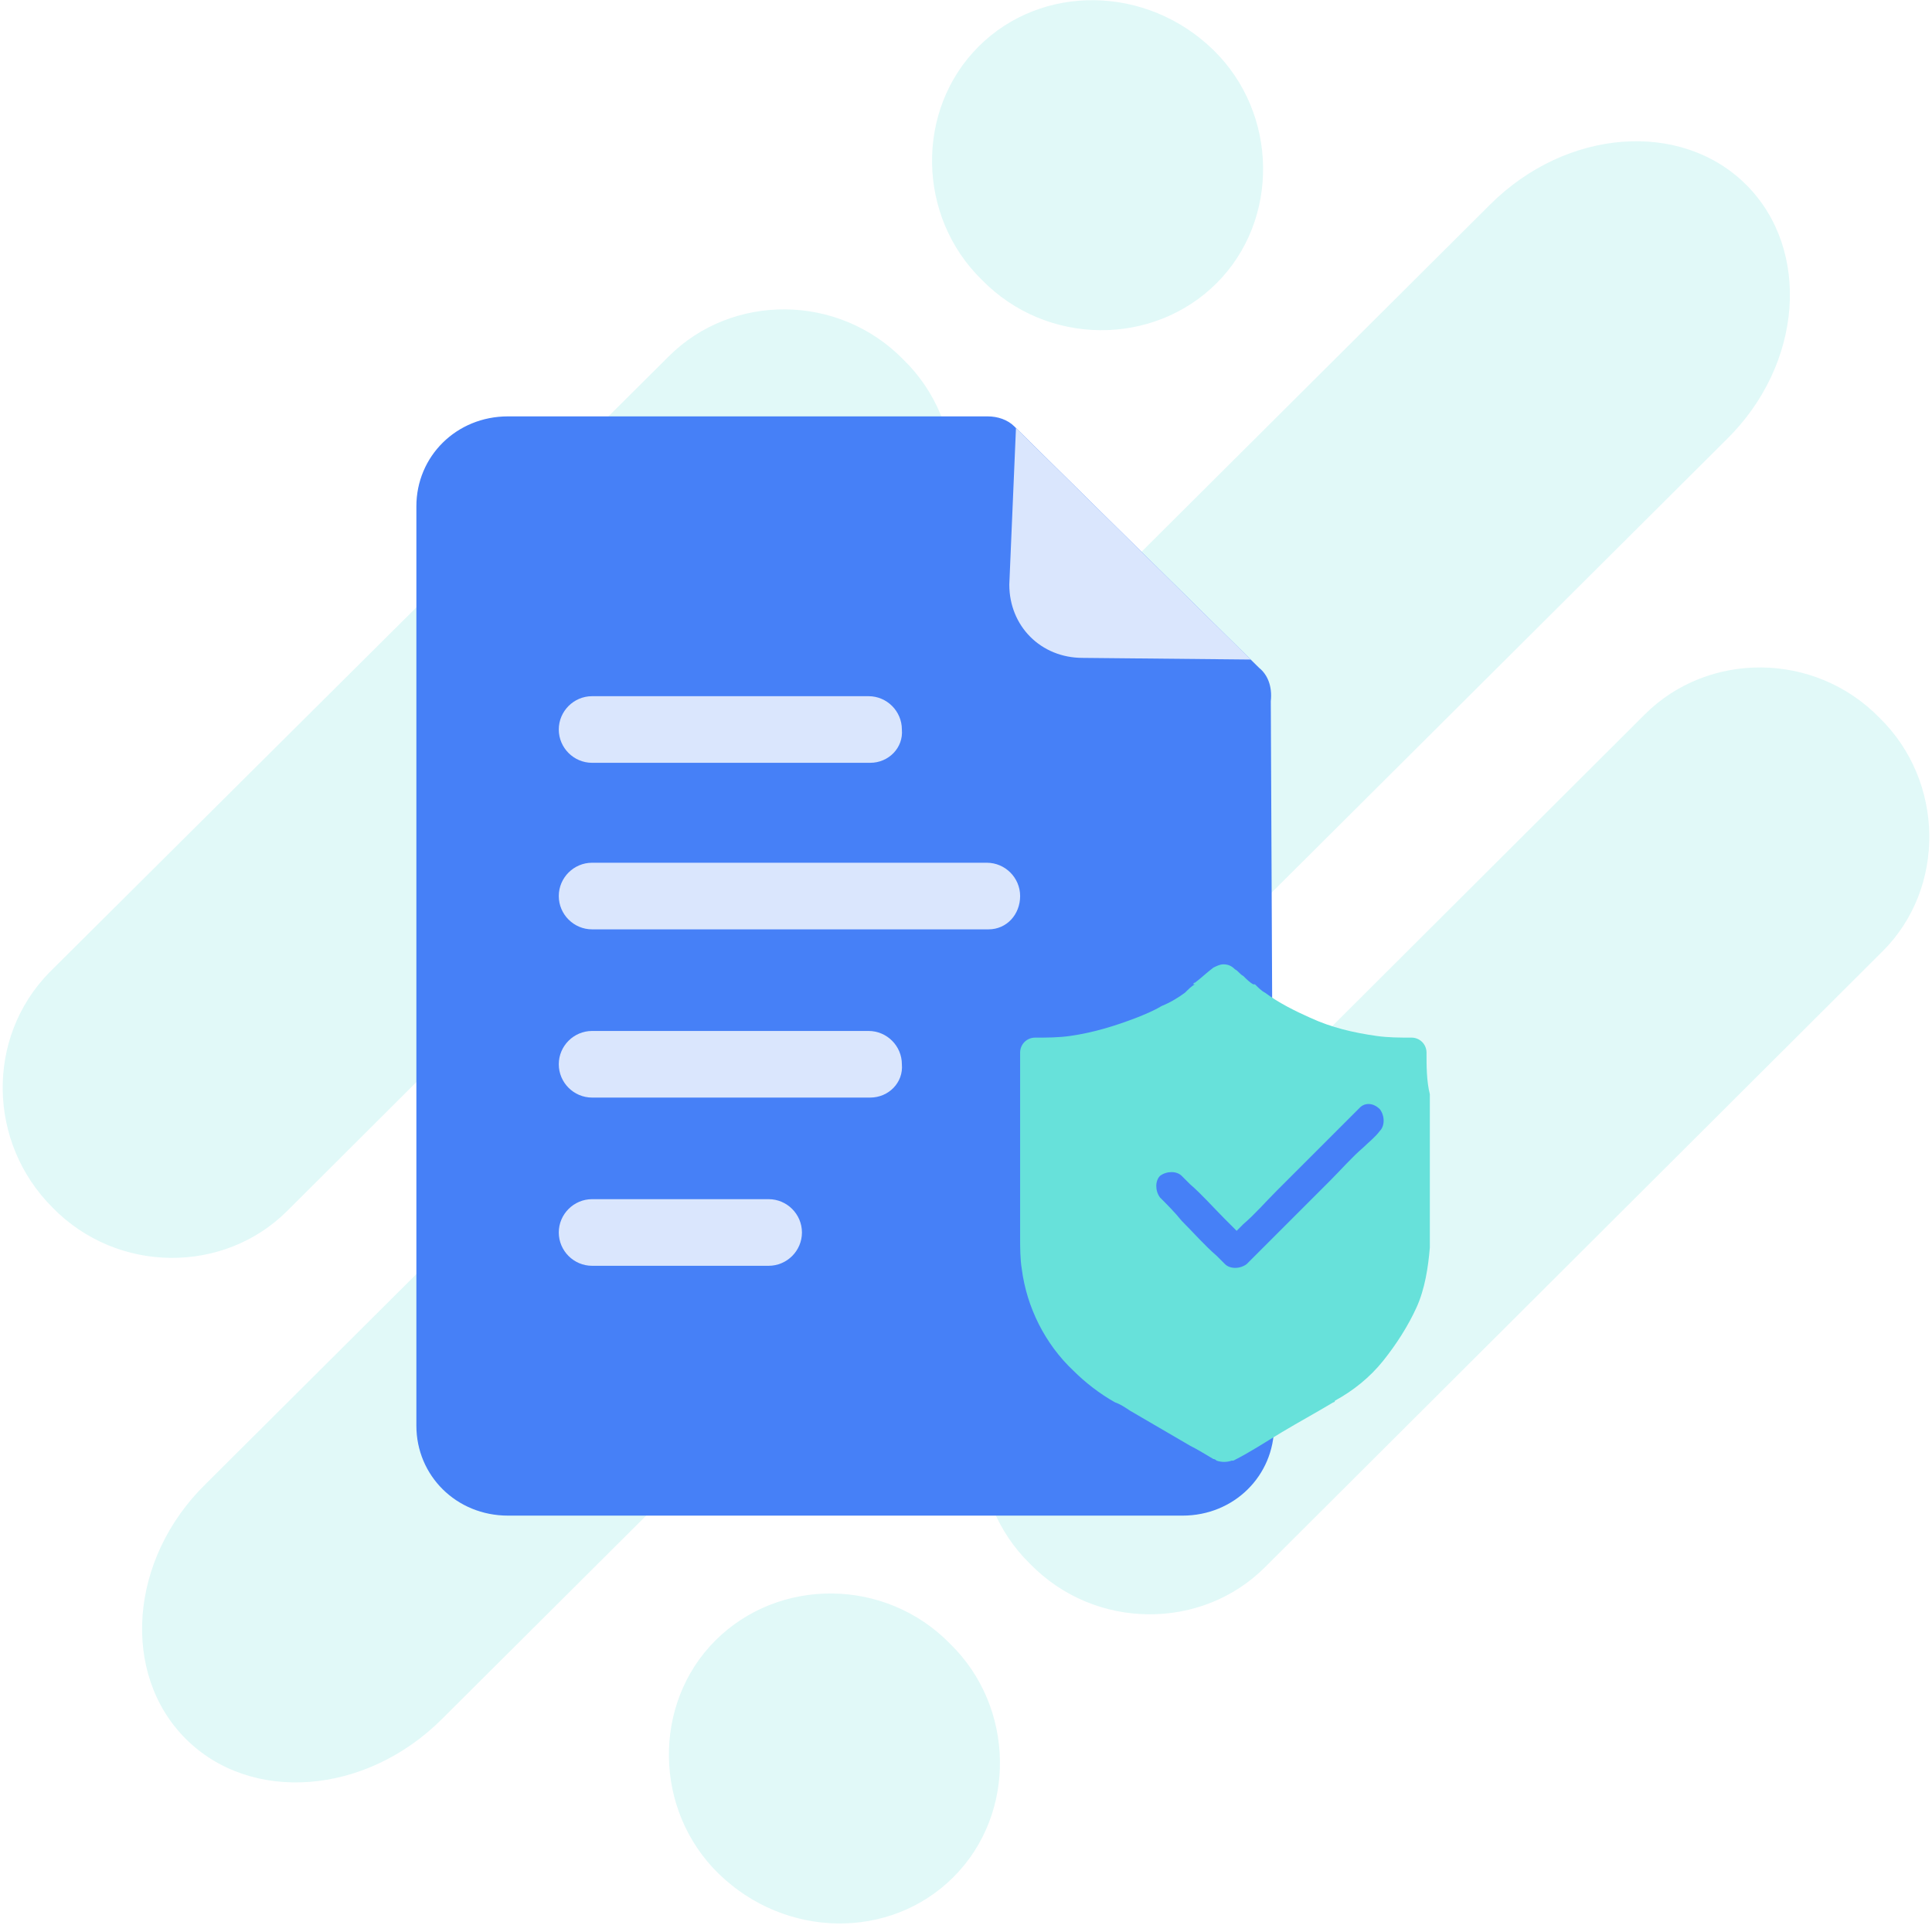 <svg width="116" height="116" fill="none" xmlns="http://www.w3.org/2000/svg"><g clip-path="url(#clip0)"><path fill-rule="evenodd" clip-rule="evenodd" d="M103.65 26.4c4.6-4.5 5.1-11.4 1.2-15.3-3.9-3.9-10.8-3.4-15.4 1.2l-77.1 76.8c-4.6 4.5-5.1 11.4-1.2 15.3 3.9 3.9 10.8 3.4 15.4-1.2l77.1-76.8zM57.25 112.7c3.8-3.8 3.7-10.2-.2-14-3.9-4-10.3-4-14.1-.2-3.8 3.8-3.7 10.2.2 14 4 3.9 10.3 4 14.1.2zM113.05 57.1c3.8-3.8 3.7-10.2-.2-14-3.9-4-10.3-4-14.1-.2l-37.1 37c-3.8 3.8-3.7 10.2.2 14 3.9 4 10.3 4 14.1.2l37.1-37zM58.75 2.8c-3.8 3.8-3.7 10.2.2 14 3.9 4 10.3 4 14.1.2 3.8-3.8 3.7-10.2-.2-14-4-3.9-10.3-4-14.1-.2zM2.95 58.4c-3.8 3.9-3.7 10.2.2 14.1 3.9 4 10.3 4 14.1.2l37.2-37.1c3.8-3.8 3.7-10.2-.2-14-3.9-4-10.3-4-14.1-.2l-37.2 37z" fill="#E1F9F8"/><path d="M76.3 42.1c.1-.9-.2-1.6-.7-2L60.9 25.6c-.4-.4-1-.6-1.6-.6H30.5c-3.1 0-5.5 2.4-5.5 5.4v55.2c0 3 2.4 5.4 5.5 5.4H71c3.1 0 5.5-2.4 5.5-5.4l-.2-43.5z" fill="#4680F7"/><path d="M61 25.7l14.1 13.9-10.1-.1c-2.5 0-4.4-1.9-4.4-4.4l.4-9.4zM52.25 45.8h-16.7c-1.1 0-2-.9-2-2s.9-2 2-2h16.6c1.1 0 2 .9 2 2 .1 1.1-.8 2-1.9 2zM52.25 65.9h-16.7c-1.1 0-2-.9-2-2s.9-2 2-2h16.6c1.1 0 2 .9 2 2 .1 1.1-.8 2-1.9 2zM46.15 76h-10.6c-1.1 0-2-.9-2-2s.9-2 2-2h10.6c1.1 0 2 .9 2 2s-.9 2-2 2zM59.35 55.8h-23.8c-1.1 0-2-.9-2-2s.9-2 2-2h23.7c1.1 0 2 .9 2 2s-.8 2-1.9 2z" fill="#DAE6FD"/><g filter="url(#filter0_d)"><path d="M88.65 61.2c0-.1 0-.1 0 0 0-.5-.4-.9-.9-.9-.7 0-1.4 0-2.1-.1-1.4-.2-2.7-.5-4-1.1-.9-.4-1.9-.9-2.7-1.5-.2-.1-.4-.3-.6-.5h-.1c-.2-.1-.4-.3-.6-.5-.2-.1-.3-.3-.5-.4-.2-.2-.4-.3-.7-.3-.2 0-.4.1-.6.2-.4.3-.7.6-1.1.9 0 0-.1 0-.1.1h.1c-.2.1-.4.3-.6.5-.4.3-.9.6-1.4.8-.5.3-1 .5-1.5.7-1.3.5-2.6.9-4 1.1-.7.1-1.4.1-2.1.1-.5 0-.9.4-.9.9v11.1c0 .6 0 1.3.1 1.9.3 2.3 1.4 4.5 3.1 6.1.7.7 1.6 1.4 2.5 1.9.3.1.6.3.9.5l3.6 2.1c.4.2.9.5 1.4.8.1 0 .2.1.2.1.3.1.6.1.9 0h.1c1-.5 1.9-1.1 2.9-1.7 1-.6 2.1-1.2 3.1-1.8 0 0 .1 0 .1-.1 1.1-.6 2.1-1.4 2.9-2.4.8-1 1.5-2.1 2-3.2s.7-2.4.8-3.6v-1.1-3.5-4.6c-.2-.8-.2-1.7-.2-2.5z" fill="#67E1DA"/></g><path d="M81.65 66.5l-.8.8-1.9 1.9-2.3 2.3c-.7.7-1.3 1.4-2 2l-.4.4-.7-.7c-.7-.7-1.4-1.5-2.1-2.1l-.5-.5c-.3-.3-.9-.3-1.3 0-.3.3-.3.9 0 1.3.4.4.9.9 1.3 1.4.7.7 1.4 1.5 2.1 2.1l.5.5c.3.3.9.3 1.3 0l.8-.8 1.9-1.9 2.3-2.3c.7-.7 1.3-1.4 2-2 .3-.3.7-.6 1-1 .3-.3.3-.9 0-1.3-.4-.4-.9-.4-1.2-.1z" fill="#4680F7"/></g><defs><clipPath id="clip0"><path d="M.15 0h115.7v115.5H.15V0z" fill="#fff"/></clipPath><filter id="filter0_d" x="57.25" y="53.9" width="32.6" height="37.875" filterUnits="userSpaceOnUse" color-interpolation-filters="sRGB"><feFlood flood-opacity="0" result="BackgroundImageFix"/><feColorMatrix in="SourceAlpha" values="0 0 0 0 0 0 0 0 0 0 0 0 0 0 0 0 0 0 127 0"/><feOffset dx="-3" dy="2"/><feGaussianBlur stdDeviation="2"/><feColorMatrix values="0 0 0 0 0 0 0 0 0 0 0 0 0 0 0 0 0 0 0.1 0"/><feBlend in2="BackgroundImageFix" result="effect1_dropShadow"/><feBlend in="SourceGraphic" in2="effect1_dropShadow" result="shape"/></filter></defs></svg>